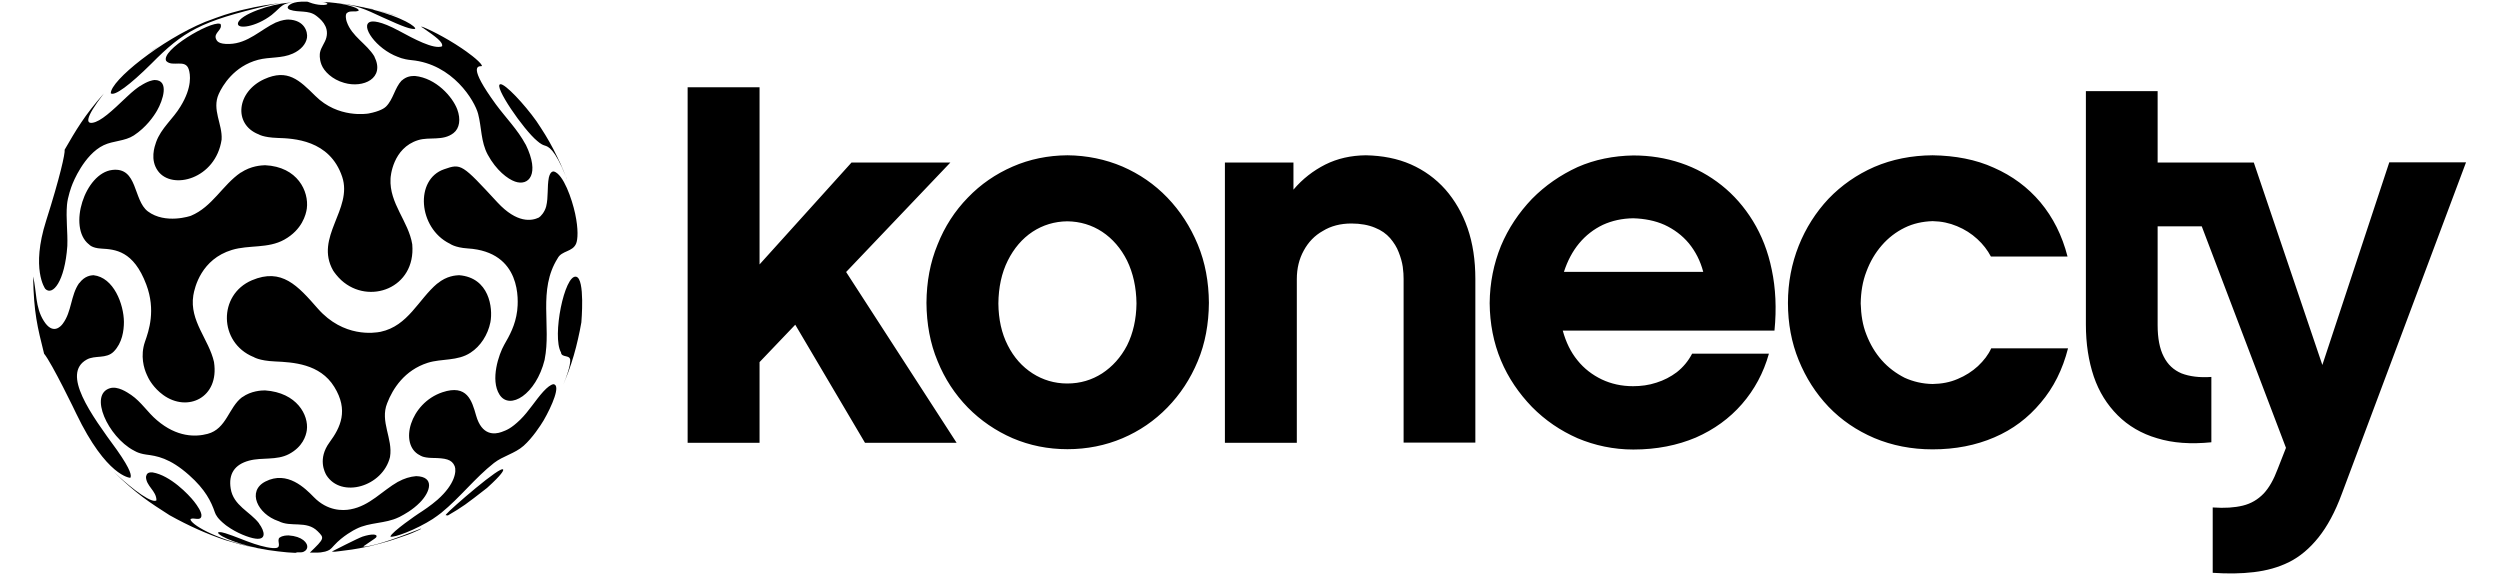 <?xml version="1.0" encoding="utf-8"?>
<svg viewBox="0 0 1445 341" version="1.1" xmlns="http://www.w3.org/2000/svg"
        style="fill: currentColor;width: 74px;height: 17px;" xmlns:xlink="http://www.w3.org/1999/xlink">
        <path class="logo-konecty"
                d="M207.5,10.3 C196.6,5.2 192.1,3.1 180.3,1.9 L182.5,2.1 C183.9,2.3 185.8,2.5 187.2,2.7 C193.1,3.6 202.2,5.4 212.4,9 L212.5,9 C215.3,10 217.3,10.9 217.8,11.1 C222.8,13.3 225.9,15.2 226.9,16.8 C226.8,16.9 226.7,17.1 226.6,17.2 C224,17.3 220.4,16.2 207.5,10.3 L207.5,10.3 Z M70.2,37.8 L70.2,37.8 C89.1,18.7 99.2,12.6 139.8,3.2 C144,2.2 146.4,2 148.5,1.7 L147.6,1.8 C145.9,2 145.9,2 142.4,2.4 C140.8,2.6 138.8,2.9 137.2,3.2 C132.6,4 130.7,4.4 125,5.7 L122.9,6.2 C114.6,8.4 113.4,8.8 102.1,13 C76,23.8 46,47.8 46.1,55.4 C48.3,57.2 57.3,50.6 70.2,37.8 L70.2,37.8 Z M197.7,4.6 C196.7,4.4 195.7,4.2 194.7,4 C195.5,4.1 196.6,4.3 197.7,4.6 L197.7,4.6 Z M152.5,5.8 L152.5,5.8 C157.6,7.6 163.4,5.8 168,9.3 C170.2,11 175.9,15.3 174.1,22.3 C173.3,25.5 170.9,28 170.3,31.3 C170.2,31.9 169.8,34.8 171.2,38.4 C172.7,42.3 177.5,47.2 184.7,49.2 C196,52.5 209.1,46.5 202.6,33.6 C202.6,33.6 202.6,33.6 202.6,33.5 C198,25.9 189.2,21.7 186.2,12.9 C185.8,11.9 185.2,8.8 186.2,7.8 C188.3,5.9 191.1,7.5 193.3,6.3 C193.6,4.7 186.8,3.1 186,2.9 C181.6,1.9 177.5,1.5 176,1.4 C175.3,1.4 174.5,1.3 173.8,1.3 C172.9,1.2 171.7,1.2 170.7,1.1 C172.9,1.2 174.3,1.6 174.8,2.3 C174.3,3.3 168.8,3.3 164,1.4 C163,1 163,1 162.5,1 L162.4,1 L160.7,1 L159.2,1 C155.8,1.1 153.7,2 153.2,2.3 C150.7,3.6 150.5,5 152.5,5.8 L152.5,5.8 Z M217.5,10 C216,9.5 214.6,9.1 213.1,8.6 L213.1,8.6 C210.7,7.9 207.1,6.8 202.7,5.7 C207.5,7 213.2,8.7 217.5,10 L217.5,10 L217.5,10 Z M167.7,1.1 L167.6,1.1 L165.4,1.1 L167.7,1.1 L167.7,1.1 L167.7,1.1 Z M121.6,13.8 C120.9,17.6 132.2,16.1 141.6,8.9 C142.1,8.5 142.1,8.5 143.8,7 L143.8,7 C148.6,2.4 149.2,1.8 155.9,1.3 L154.8,1.4 C154,1.4 152.8,1.5 152,1.6 C141.3,2.3 122.6,8.6 121.6,13.8 L121.6,13.8 Z M71.7,29.4 C70.7,30.1 69.3,31.1 68.3,31.8 L75.2,27.1 C74.2,27.7 72.8,28.7 71.7,29.4 L71.7,29.4 Z M317,106.6 C316.8,106 316.5,105.4 316.3,104.9 C316.6,105.4 316.8,106 317,106.6 L317,106.6 Z M234.3,215.4 C242.6,212.8 252,214.5 259.7,209.4 C265.6,205.6 270,198.8 271.5,191.3 C273.1,182.8 270.8,164.8 252.9,163.4 C251.1,163.5 245.6,163.7 240.1,168.3 C240.1,168.3 240.1,168.3 240,168.3 C228.7,177.8 222.7,193.5 206.3,197 C202.8,197.7 184.3,200.6 169,183.2 C157.1,169.6 147.6,158.9 129.9,166.4 C109.7,175 110.2,203.4 130.7,211.9 L130.8,211.9 C130.8,211.9 134,214.2 143.6,214.6 C154.2,215.1 170.3,215.9 178.8,229.7 C187.4,243.6 182.5,253.8 176,262.6 C168.8,272.4 173.2,280.5 174.1,282.1 C182.9,296.1 207.6,289 211.9,271.3 C211.9,271.3 211.9,271.3 211.9,271.2 C213.7,260.5 205.8,250.3 210.2,239.4 C213.5,230.8 220.5,219.8 234.3,215.4 L234.3,215.4 Z M231.8,16.8 C239.1,21.9 243.5,25 242.8,27.5 C237.9,29.5 225.7,22.9 217.6,18.5 C205.8,12.1 201.4,12.5 200.1,13 C194.1,15.1 203.6,29 216.6,33.8 L216.7,33.8 C216.7,33.8 219.4,35.2 224.6,35.7 C249.2,38 262.2,59.9 264.2,67.6 C266.3,75.6 265.8,84.2 269.9,91.8 C275,101.2 281.8,106.3 286.1,107.8 C294.3,110.7 301,103.4 292.5,85.9 C292.5,85.9 292.5,85.9 292.4,85.8 C287.7,77 280.6,69.9 274.7,61.9 C258.1,39.1 264.2,39.3 266.2,39.3 C266.3,39.2 266.4,39 266.5,38.9 C264.9,35.9 256.9,30.3 254.5,28.7 C244.3,21.8 233.8,16.8 230.7,15.8 C230.6,15.9 230.5,15.9 230.5,16 C231,16.3 231.1,16.3 231.8,16.8 L231.8,16.8 L231.8,16.8 Z M200.5,5.2 C199.6,5 198.6,4.8 197.6,4.6 C199.3,5 201,5.4 202.6,5.8 C201.9,5.5 201.2,5.3 200.5,5.2 L200.5,5.2 Z M20.3,146 C20.3,146 20.3,146 20.3,145.9 C20.6,137.8 19.4,129.7 20.1,121.6 C20.5,117 22.6,111 23.4,109.1 C23.5,108.9 30.1,91.8 41.9,86.2 C47.6,83.5 54.4,83.9 59.8,80.4 C67.1,75.6 71.6,69.1 73.6,65.6 C77,59.7 81.1,47.5 72.1,47.5 C71,47.6 68.2,48 63.5,51.1 C63.5,51.1 63.5,51.1 63.4,51.1 C61.8,52.2 59.6,53.7 55.3,57.8 C46.8,65.9 40.1,72.2 35.2,72.9 C31.8,73.4 30.2,70.8 42,55.5 C30.4,68.6 25.3,77.5 18.7,88.9 C19.1,90.9 15.9,105.3 7.7,131.1 C-1.4,159.7 7.1,171.4 7.2,171.5 C11.5,175.9 18.8,167.3 20.3,146 L20.3,146 Z M299.3,83.7 L299.3,83.7 C299.4,83.7 301.3,85.7 303.7,86.4 C305.8,87 309.6,88.2 316.3,104.8 C315.3,102.3 314.3,99.8 313.2,97.4 C311.8,94.4 310.4,91.5 308.9,88.6 C307.4,85.7 305.8,82.9 304.1,80.1 C302.4,77.3 300.6,74.6 298.8,71.9 C291.7,61.9 280.2,49.6 277.4,50 C273,50.6 291.2,77.1 299.3,83.7 L299.3,83.7 Z M128.2,273.5 C136,271.4 144.5,273.5 151.9,269.6 C160,265.3 162,258.9 162.5,255.4 C163.7,246.6 156.7,233.1 137.7,231.8 C135.7,231.8 129.5,232 124.2,235.8 C124.2,235.8 124.2,235.8 124.1,235.8 C116,241.9 114.9,254.6 103.6,257.6 C96.5,259.5 85.4,259.7 73.5,249.5 C68,244.9 64.2,238.6 58.2,234.5 C55.8,232.9 50.3,229.1 45.6,230.5 C33,234.3 44.4,259.2 59.6,267.4 L59.7,267.4 C59.7,267.4 62.1,269.2 67.1,269.9 C73.3,270.7 81,271.8 92.6,282.1 C102.3,290.7 105.7,297.8 107.9,304.2 C108.4,305.7 109.6,308 114,311.5 C114.3,311.8 114.8,312.1 115.2,312.4 C120.7,316.4 128.1,319.3 132,319.8 C138.5,320.7 137.7,315.7 134.1,310.8 C134.1,310.8 134.1,310.8 134.1,310.7 C128.7,303.7 118.9,300.2 117.3,290.1 C115.9,281.4 119.6,275.8 128.2,273.5 L128.2,273.5 Z M47,100.9 C30.7,102.8 20.5,134.9 33,145 L33.1,145 C33.1,145 34.6,147.3 40.5,147.6 C48.6,148.1 59.6,148.7 67.2,169 C72.9,184.2 68.7,196.4 66.4,202.9 C63.5,211.3 65.8,218.8 67.5,222.5 C67.8,223.1 68.1,223.8 68.4,224.4 C68.7,225 71.4,230.3 77.2,234.5 C91.6,245 110.6,236.2 107.4,215.1 C107.4,215.1 107.4,215.1 107.4,215 C104.4,201.5 92.7,190.6 95.1,175.4 C95.9,170.5 99.9,153.9 118,148.4 C128.2,145.3 139.4,147.7 149.1,142.3 C159.7,136.4 162,127.4 162.5,123.8 C163.8,113.7 157.1,99 137.7,98.1 C135.5,98.2 129.5,98.4 123.3,102.5 C123.3,102.5 123.3,102.5 123.2,102.5 C112.4,109.9 106.4,122.8 93.7,128.1 C93.6,128.2 78.5,133.3 68.1,125.5 C59.3,118.8 62.2,99.1 47,100.9 L47,100.9 Z M228.6,83.2 C235.4,81.1 243.3,83.9 249.6,79 C253.2,76.2 254,70.8 251.8,64.9 C249,57.5 239.3,46.4 226.7,45.1 C224.4,45.1 221.7,45.3 218.9,47.8 C218.9,47.8 218.9,47.8 218.8,47.8 C214.6,52.3 213.9,58.9 209.5,63.3 C208.7,64.1 206,66.1 199.1,67.4 C198.4,67.5 181.1,70.4 167.6,57 C158,47.5 151.1,40.7 137.2,47 C120.8,54.5 118.8,73.7 133.7,79.7 L133.8,79.7 C133.8,79.7 136.4,81.6 145.1,81.9 C154.4,82.2 176.1,82.9 183.5,105 C189.9,124.3 166.9,140.8 178.1,160.6 C178.7,161.6 180.7,164.3 183,166.4 C199.4,181.3 227.3,171.1 225.1,145.2 C225.1,145.2 225.1,145.2 225.1,145.1 C222.9,131.4 211.4,120.8 212.2,106.1 C212.2,105.1 213.4,87.9 228.6,83.2 L228.6,83.2 Z M73,84.4 C72.1,87 69.3,94.9 74.1,101.5 C82.5,113.1 108.4,106.3 111.9,82.9 C111.9,82.9 111.9,82.9 111.9,82.8 C112.5,73.7 106,65.1 110.2,55.8 C112.4,50.9 119.2,39.3 133.6,35.5 C140.4,33.7 147.6,34.8 154.2,31.8 C158.9,29.7 162,26.2 162.6,22.4 C163.1,19 161.2,11.9 151.5,11.6 C150.5,11.6 147.8,11.8 144.3,13.3 C144.3,13.3 144.3,13.3 144.2,13.3 C135,17.6 127.6,25.8 116.5,26.1 C110,26.3 109.1,24.3 108.6,23.2 C107,19.4 112.6,17.9 111.3,14.3 C111.2,14.2 111,14.1 110.8,14.1 C105,12.6 75.6,29.8 79,36.2 L79.1,36.2 C79.1,36.2 79.1,36.2 79.1,36.3 C82.8,40 90.4,34.8 92.4,41.2 C93.3,44 94.6,51.7 87.5,63.2 C83.1,70.6 76,76 73,84.4 L73,84.4 Z M191.9,314 C199.8,310 209,311 216.9,307.2 C217.3,307 217.9,306.8 218.3,306.5 C220,305.6 225.2,302.9 229.7,298.3 C235.9,292 238.6,283 227.4,282.7 C223.8,283 220.2,284.1 216.8,286 C216.8,286 216.8,286 216.7,286 C207.2,291.4 199.9,300.3 188.5,302.4 C183.9,303.3 174.8,303.5 166.7,295.2 C161.6,290 151,279.2 137.9,285.9 C126.8,291.6 133.2,305.2 145.6,309.4 L145.7,309.4 C152.9,313.3 162.3,308.8 168.9,315.4 C173,319.5 173.1,319.6 164.3,328.1 L164.9,328.1 L167.6,328.1 L169,328.1 C169.9,328.1 171.3,328 173.4,327.5 L173.4,327.5 C176,326.7 176.4,326.4 178.7,323.8 C183.8,318.2 190.6,314.6 191.9,314 L191.9,314 Z M314.2,229.8 C314.4,229.3 314.6,228.9 314.8,228.4 C314.6,228.9 314.4,229.3 314.2,229.8 L314.2,229.8 Z M691.5,145.2 C695.9,155.8 698,167.3 698.1,179.8 C698,192.3 695.9,203.9 691.5,214.4 C687.1,225 681.1,234.1 673.4,242 C665.8,249.8 656.9,255.9 646.8,260.2 C636.7,264.5 625.7,266.7 614.1,266.7 C602.5,266.7 591.7,264.5 581.6,260.2 C571.5,255.8 562.6,249.7 555,242 C547.3,234.1 541.3,225 537,214.4 C532.6,203.9 530.5,192.3 530.4,179.8 C530.5,167.3 532.6,155.8 537,145.2 C541.2,134.6 547.2,125.3 555,117.3 C562.6,109.4 571.5,103.3 581.6,98.9 C591.7,94.5 602.5,92.3 614.1,92.2 C625.7,92.3 636.7,94.6 646.8,98.9 C656.9,103.3 665.8,109.4 673.4,117.3 C681.1,125.3 687.1,134.6 691.5,145.2 L691.5,145.2 Z M655.1,180.2 C655,170.6 653.1,162.1 649.5,154.7 C645.9,147.5 640.9,141.7 634.7,137.6 C628.6,133.6 621.7,131.5 614,131.4 C606.4,131.5 599.5,133.6 593.4,137.6 C587.2,141.7 582.3,147.5 578.7,154.7 C575,162.1 573.2,170.6 573.1,180.2 C573.2,189.6 575,197.9 578.7,205.1 C582.3,212.2 587.2,217.7 593.4,221.7 C599.5,225.6 606.4,227.7 614,227.7 C621.8,227.7 628.6,225.6 634.7,221.7 C640.8,217.7 645.8,212.2 649.5,205.1 C653.1,197.9 655,189.5 655.1,180.2 L655.1,180.2 Z M322.4,164.3 C315.5,162.8 308,199.8 313.4,209.2 L313.4,209.2 C313.7,212.6 318.7,210.4 318.9,213.8 C319,217.3 316.6,223.9 314.8,228.3 C315.9,225.7 316.9,223.1 317.9,220.5 C319,217.4 320.1,214.2 321,211 C321.9,207.8 322.8,204.6 323.5,201.3 C324.3,198 324.9,194.7 325.5,191.4 C325.5,191.2 327.8,165.4 322.4,164.3 L322.4,164.3 Z M838.5,112.5 C832.7,106 825.9,101.1 818,97.6 C810,94.1 801.1,92.4 791.3,92.2 C782.4,92.3 774.4,94.1 767.2,97.7 C760.1,101.3 753.7,106.2 748.3,112.6 L748.3,96.5 L707.6,96.5 L707.6,262.9 L750.3,262.9 L750.3,165.7 C750.3,159.3 751.7,153.7 754.4,148.8 C757.1,143.8 760.9,139.8 765.8,137.1 C770.5,134.2 776.2,132.7 782.7,132.7 C788.2,132.7 792.9,133.6 796.7,135.2 C800.5,136.7 803.4,138.8 805.7,141.4 C807.9,144 809.7,146.8 810.8,149.8 C812,152.8 812.8,155.7 813.2,158.4 C813.6,161.3 813.7,163.6 813.7,165.6 L813.7,262.8 L856.3,262.8 L856.3,165.6 C856.3,154.5 854.8,144.5 851.7,135.5 C848.6,126.6 844.1,118.9 838.5,112.5 L838.5,112.5 Z M544.6,96.5 L485.9,96.5 L431.3,157 L431.3,51.8 L388.6,51.8 L388.6,262.9 L431.3,262.9 L431.3,215 L452.5,192.8 L493.9,262.9 L548.3,262.9 L482.7,161.5 L544.6,96.5 L544.6,96.5 Z M1032.3,160.2 C1034.6,171.1 1035.2,183.2 1033.9,196.3 L908.2,196.3 C910.1,203.2 912.9,209 916.9,213.9 C920.9,218.9 925.8,222.6 931.4,225.3 C936.9,227.9 943.1,229.3 949.9,229.3 C954.6,229.3 959.3,228.7 963.8,227.2 C968.3,225.8 972.3,223.7 975.9,221 C979.7,218 982.7,214.4 985,210 L1030.6,210 C1027.4,221.4 1022,231.4 1014.6,239.9 C1007.2,248.4 998.1,255 987.2,259.8 C976.3,264.4 964,266.9 950.1,266.9 C938.4,266.9 927.2,264.5 917,260.2 C906.8,255.7 897.8,249.6 889.9,241.6 C882.2,233.6 875.9,224.5 871.5,214 C867.1,203.5 864.9,192.1 864.8,180 C864.9,167.9 867.2,156.6 871.5,146 C875.9,135.5 882.1,126.3 889.9,118.1 C897.8,110.1 906.8,103.9 917,99.2 C927.2,94.7 938.4,92.5 950.1,92.3 C960,92.3 969.4,93.8 978.3,96.8 C987.2,99.8 995.2,104.2 1002.5,110 C1009.7,115.7 1016,122.9 1021.1,131.2 C1026.3,139.7 1030.1,149.3 1032.3,160.2 L1032.3,160.2 Z M991.6,161.4 C989.9,154.9 987,149.3 983.1,144.5 C979.1,139.7 974.2,136.1 968.6,133.5 C963,131 956.7,129.8 950,129.6 C943.4,129.7 937.5,131 932,133.5 C926.6,136.1 921.9,139.7 917.9,144.5 C914,149.2 911,154.9 908.9,161.4 L991.6,161.4 L991.6,161.4 Z M1398.9,96.5 L1359.2,216.7 L1318.5,96.5 L1291.5,96.5 L1273.3,96.5 L1261.4,96.5 L1261.4,54.1 L1218.8,54.1 L1218.8,96.4 L1218.8,134.2 L1218.8,192.7 C1218.8,204.1 1220.4,214.4 1223.5,223.6 C1226.6,232.7 1231.4,240.3 1237.7,246.6 C1243.9,252.8 1251.8,257.5 1261.1,260.2 C1270.5,263.1 1281.1,263.8 1293.3,262.6 L1293.3,223.8 C1286.2,224.3 1280.3,223.5 1275.6,221.7 C1270.9,219.7 1267.4,216.5 1265,211.7 C1262.6,207.1 1261.4,200.8 1261.4,193.1 L1261.4,134.4 L1287.6,134.4 L1337.6,265.9 L1332.7,278.4 C1330.3,284.8 1327.6,289.6 1324.3,293.1 C1320.9,296.6 1316.9,299 1312,300.2 C1307.1,301.4 1301.3,301.8 1294.1,301.3 L1294.1,340.1 C1302.9,340.7 1311,340.6 1318.5,339.7 C1326.1,338.8 1333.1,336.9 1339.5,333.7 C1345.9,330.5 1351.7,325.6 1356.9,319.1 C1362.1,312.6 1366.8,304 1370.8,293.1 L1444.5,96.4 L1398.9,96.4 L1398.9,96.5 Z M1154.7,217.4 C1151.3,220.5 1147.3,223.1 1142.7,225 C1138.1,227 1133.2,227.9 1127.8,228 C1121.8,227.9 1116.3,226.6 1111.2,224.3 C1106.1,221.7 1101.5,218.3 1097.6,213.9 C1093.7,209.5 1090.7,204.4 1088.5,198.7 C1086.2,193 1085.3,186.8 1085.1,180.2 C1085.2,173.5 1086.2,167.1 1088.5,161.2 C1090.7,155.3 1093.7,150.2 1097.6,145.7 C1101.5,141.2 1106.1,137.7 1111.2,135.2 C1116.3,132.7 1121.8,131.5 1127.8,131.3 C1133,131.4 1137.8,132.4 1142.3,134.3 C1146.9,136.2 1150.8,138.7 1154.3,141.9 C1157.7,145 1160.4,148.5 1162.4,152.3 L1207.9,152.3 C1204.7,139.8 1199.3,129.1 1191.8,120.1 C1184.3,111.2 1175.1,104.4 1164.2,99.6 C1153.5,94.7 1141.2,92.4 1127.8,92.2 C1115.2,92.3 1103.7,94.6 1093.2,99.1 C1082.7,103.7 1073.7,110 1066,118 C1058.4,126.1 1052.5,135.4 1048.3,145.9 C1044.1,156.5 1041.9,167.8 1041.9,179.9 C1041.9,192 1044,203.4 1048.3,213.9 C1052.6,224.4 1058.4,233.5 1066,241.5 C1073.7,249.5 1082.7,255.6 1093.2,260.1 C1103.7,264.5 1115.2,266.8 1127.8,266.8 C1141.3,266.8 1153.5,264.4 1164.4,259.7 C1175.4,255 1184.5,248.1 1192,239.1 C1199.6,230.2 1205,219.4 1208.2,206.8 L1162.6,206.8 C1160.9,210.6 1158.2,214.1 1154.7,217.4 L1154.7,217.4 Z M134.6,325.7 C133.7,325.5 132.9,325.4 132.2,325.2 C132.9,325.4 133.7,325.6 134.6,325.7 L134.6,325.7 Z M151.7,317.9 C150.7,317.9 148.1,317.9 146.4,319.2 C146.4,319.2 146.4,319.2 146.3,319.2 C144.5,320.9 147.5,324.5 144.6,325.3 C142.1,325.9 136.1,324.5 131.3,322.9 C125.5,321 119.9,318.4 114.1,316.6 C110.5,315.5 110,316 109.7,316.3 C110.8,318.7 123.2,324 139.6,326.6 L139.6,326.6 C142.6,327.1 148.1,327.7 150.3,327.9 L151.5,328 C152.5,328.1 152.7,328.1 154.8,328.2 C155.4,328.2 156.1,328.3 156.7,328.3 C156.4,328.3 156,328.2 155.7,328.1 C157.3,327.7 159,328.3 160.6,327.6 C162.2,326.9 162.6,325.7 162.7,325.2 C163.3,322.4 159.7,318.4 151.7,317.9 L151.7,317.9 Z M93.4,308.6 C93.5,308.4 93.5,308.2 93.6,308.1 C95.6,307.2 99.3,309.5 99.9,306.5 C100.3,304.2 97.4,300.1 95.6,297.8 C92.3,293.6 81.5,282.3 71,280.5 C69.8,280.4 67.4,280.3 67.1,282.9 C67.1,282.9 67.1,282.9 67,282.9 C66.9,288.6 73.3,291.4 73.2,297.1 C70.8,298.9 60.6,292.1 47.8,280.1 C61.2,293.2 69.1,298.3 81,305.9 C92.5,312.3 103.3,317.1 114.1,320.7 L122.9,323.2 C126.6,324.1 127.6,324.4 132.1,325.2 C111.4,321 95.3,312.7 93.4,308.6 L93.4,308.6 Z M49.7,267.1 L49.7,267.1 C34.2,245.9 16.7,221.9 31.8,213.5 C36.8,210.7 43.4,213.3 47.9,208.7 C52.9,203.6 53.9,196.3 53.9,191.1 C53.8,180.7 47.9,164.7 35.8,163.4 C34.4,163.5 30.7,163.7 27.4,168.1 C27.4,168.1 27.4,168.1 27.3,168.1 C22.2,175.4 23,185 17.6,192.2 C16.3,194 11.6,199 6.3,190.5 C1.2,182.5 2.1,173 0,164.2 L0,164.6 C0.4,185.8 2.5,193.9 6.5,210 C11.1,215.5 25.5,245.3 25.6,245.6 C43.6,283 57.5,283.7 57.7,283.7 C58.4,282.6 58.5,279.6 49.7,267.1 L49.7,267.1 Z M322.4,144.6 C323.4,142.2 323.8,136.1 321.8,126.8 C319.9,118.1 314.9,103.5 309.2,101.8 C308.5,101.8 307.1,101.8 306.2,105.4 L306.2,105.4 C305.1,111.1 306,116.9 304.6,122.6 C303.7,126 301.3,128.6 300.2,129.2 C296,131.2 287.3,132.7 275.7,120.2 C254.6,97.4 254.2,96.9 244,100.5 C226.5,106.5 228.6,135.3 247.2,144.6 L247.3,144.6 C247.3,144.6 250.2,147 258,147.5 C290.3,149.5 288.1,178.7 287.4,184.5 C286.3,193.2 282.8,199.3 279.7,204.7 C276.5,210.3 271.3,225.5 276.9,234.3 C282.9,243.8 298.6,234.2 303.7,213.6 C303.7,213.6 303.7,213.6 303.7,213.5 C307.7,193.6 299.6,172.2 311.4,153.4 C313.8,148.7 320.3,149.7 322.4,144.6 L322.4,144.6 Z M135,325.8 L136.6,326.1 C135.9,326 135.2,325.9 134.5,325.7 C134.7,325.7 134.9,325.8 135,325.8 L135,325.8 Z M224.5,316.1 L224.5,316.1 C205.8,323.4 198.5,324.5 196.3,324.6 C196.3,324.5 196.2,324.4 196.2,324.3 C203.6,319.3 203.6,319.3 203.8,318.8 C204.6,317 200.9,316.9 195.6,318.6 C192.7,319.6 177.7,327.3 177.5,327.4 L177.5,327.4 L177.4,327.5 C177.9,327.6 178.5,327.5 179,327.5 C178.7,327.6 178.5,327.6 177.4,327.7 C179.1,327.6 179.1,327.6 182.3,327.2 C184.6,326.9 184.6,326.9 189.2,326.3 C193.2,325.7 193.5,325.6 200.3,324.2 C210.4,321.7 212.3,321 222.7,317.4 L225.2,316.4 C229.5,314.6 229.9,314.3 230.4,313.9 L230.1,313.9 C229.9,314.1 229,314.3 224.5,316.1 L224.5,316.1 Z M308.9,228.1 C307.3,228.4 305.3,229.9 302.9,232.5 L302.9,232.5 C298.1,237.8 294.4,244.1 289.2,249.2 C283.7,254.5 281.1,255.4 278.1,256.5 C273.9,258 266.4,258.7 263,246.7 C260.5,237.9 257.7,228 243,232.9 C223.7,239.4 217.2,263.8 229.4,270.2 L229.5,270.2 C229.5,270.2 231,271.8 237,271.9 C244.9,272 248.6,272.7 250.3,276.8 C251.4,279.6 250.7,287.3 240.1,296.7 C236.1,300.2 231.4,303.3 228.9,304.9 C228.7,305 212.8,315.8 212.1,318.6 C214.2,319.4 227.2,314.6 237.5,308 C237.5,308 237.5,308 237.6,307.9 C239.2,306.8 240.4,306 242.3,304.5 C253.5,295.4 262.3,283.8 273.6,274.9 C279,270.7 286,269.3 291.2,264.7 C296.5,260 301.3,252.6 303.1,249.6 C308,241.1 313.5,228.5 308.9,228.1 L308.9,228.1 Z M245.3,305.3 L245.3,305.3 C245,305.6 245,305.7 245,306 C245.4,306 245.8,305.8 246.2,305.9 C246,306.1 245.7,306.3 245.5,306.5 C255.7,300.5 256.5,299.8 269.5,289.7 C278.7,281.4 279.2,279.4 279.1,278.9 C278.5,275.5 247.4,302.6 245.3,305.3 L245.3,305.3 Z">
        </path>
</svg>